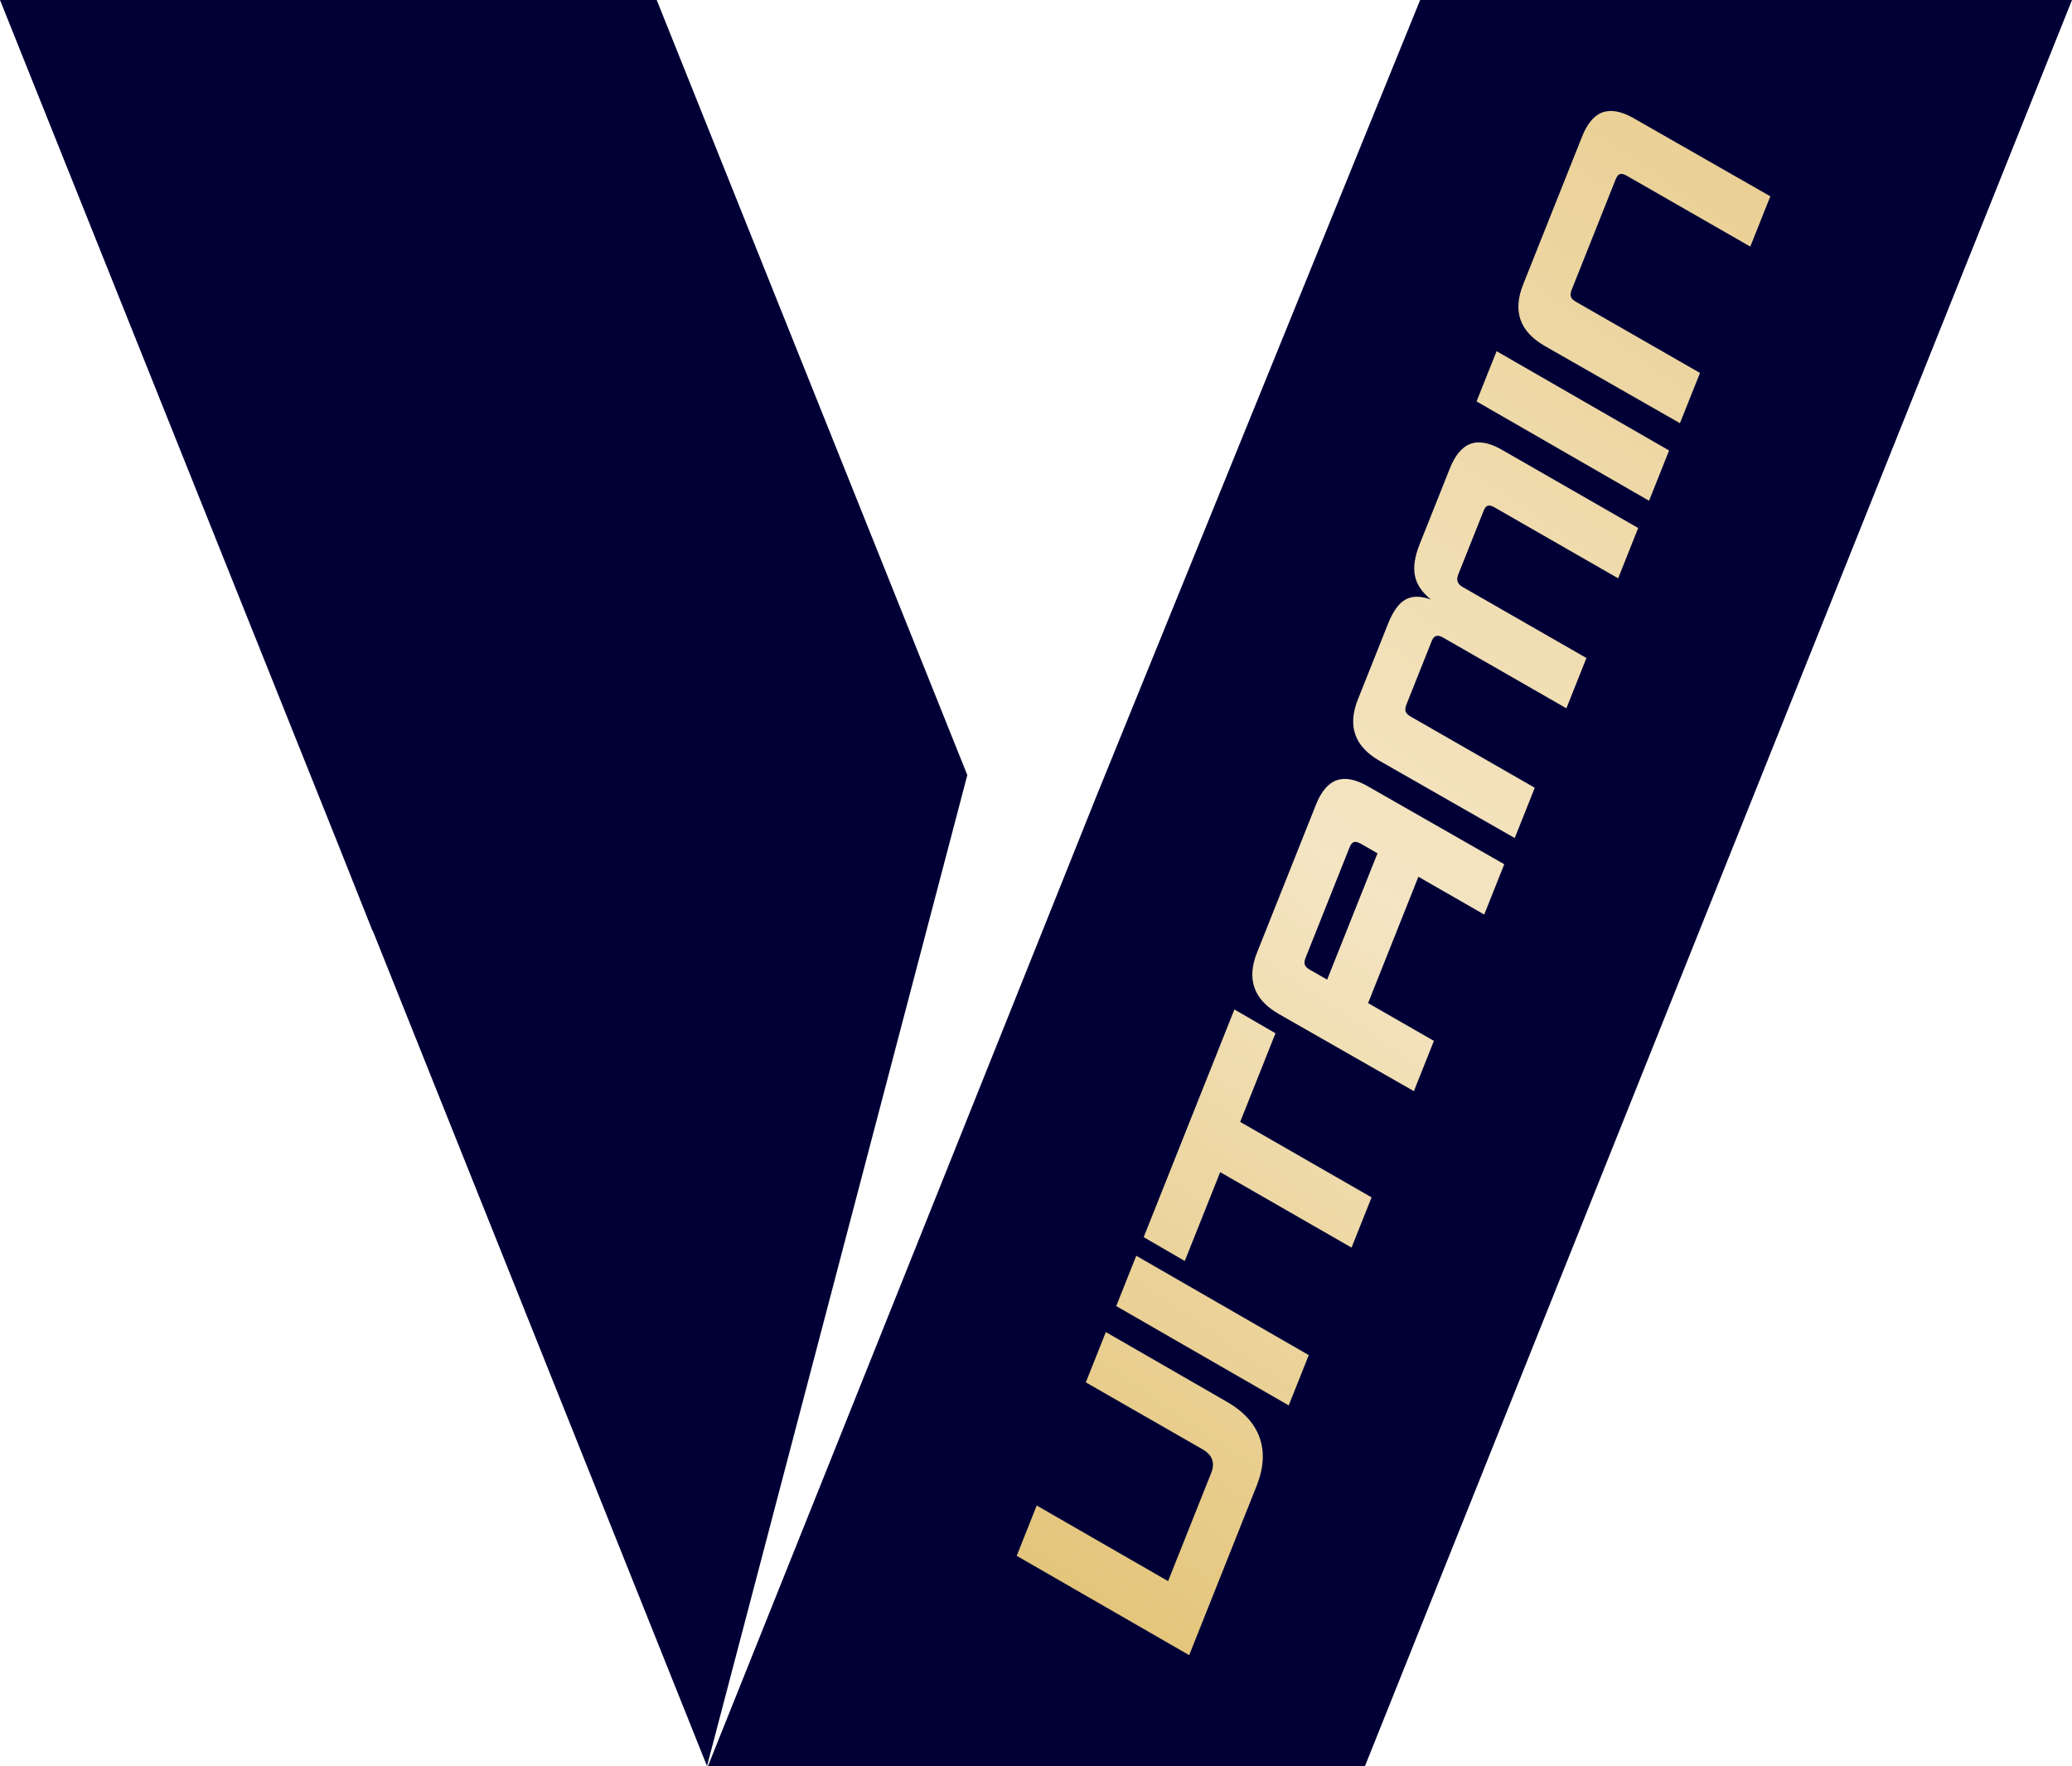 <?xml version="1.0" encoding="UTF-8"?>
<svg id="Layer_2" data-name="Layer 2" xmlns="http://www.w3.org/2000/svg" xmlns:xlink="http://www.w3.org/1999/xlink" viewBox="0 0 427.14 364.11">
  <defs>
    <style>
      .cls-1 {
        clip-path: url(#clippath);
      }

      .cls-2 {
        fill: none;
      }

      .cls-2, .cls-3, .cls-4, .cls-5, .cls-6, .cls-7, .cls-8, .cls-9, .cls-10 {
        stroke-width: 0px;
      }

      .cls-3 {
        fill: url(#linear-gradient);
      }

      .cls-11 {
        clip-path: url(#clippath-1);
      }

      .cls-12 {
        clip-path: url(#clippath-4);
      }

      .cls-13 {
        clip-path: url(#clippath-3);
      }

      .cls-14 {
        clip-path: url(#clippath-2);
      }

      .cls-15 {
        clip-path: url(#clippath-6);
      }

      .cls-16 {
        clip-path: url(#clippath-5);
      }

      .cls-4 {
        fill: url(#linear-gradient-4);
      }

      .cls-5 {
        fill: url(#linear-gradient-2);
      }

      .cls-6 {
        fill: url(#linear-gradient-3);
      }

      .cls-7 {
        fill: url(#linear-gradient-7);
      }

      .cls-8 {
        fill: url(#linear-gradient-5);
      }

      .cls-9 {
        fill: url(#linear-gradient-6);
      }

      .cls-10 {
        fill: #000036;
      }
    </style>
    <clipPath id="clippath">
      <path class="cls-2" d="M223.84,285l24.15,13.85c1.95,1.16,2.52,2.77,1.7,4.82l-8.89,22.31-27.08-15.59-4.13,10.37,35.56,20.48,13.9-34.9c1.46-3.67,1.67-6.99.62-9.94-1.05-2.95-3.31-5.42-6.76-7.4l-24.94-14.37-4.13,10.37Z"/>
    </clipPath>
    <linearGradient id="linear-gradient" x1="-3140.09" y1="1730.41" x2="-3139.09" y2="1730.41" gradientTransform="translate(1108898.59 611275.64) scale(353.08 -353.08)" gradientUnits="userSpaceOnUse">
      <stop offset="0" stop-color="#e2c172"/>
      <stop offset=".49" stop-color="#f4e5c3"/>
      <stop offset=".98" stop-color="#eacf93"/>
      <stop offset="1" stop-color="#eacf93"/>
    </linearGradient>
    <clipPath id="clippath-1">
      <polygon class="cls-2" points="265.67 289.75 230.11 269.27 234.24 258.9 269.8 279.38 265.67 289.75"/>
    </clipPath>
    <linearGradient id="linear-gradient-2" y1="1730.43" y2="1730.43" gradientTransform="translate(1108877.22 611249.63) scale(353.08 -353.08)" xlink:href="#linear-gradient"/>
    <clipPath id="clippath-2">
      <polygon class="cls-2" points="254.47 208.12 262.94 213.03 255.66 231.3 282.75 246.86 278.62 257.22 251.54 241.66 244.24 259.98 235.77 255.06 254.47 208.12"/>
    </clipPath>
    <linearGradient id="linear-gradient-3" y1="1730.48" y2="1730.48" gradientTransform="translate(1108848.34 611224.79) scale(353.08 -353.08)" xlink:href="#linear-gradient"/>
    <clipPath id="clippath-3">
      <path class="cls-2" d="M270.08,199.96c-.58-.32-.94-.66-1.08-1.03-.15-.37-.09-.86.15-1.48l9.06-22.75c.24-.61.53-.98.87-1.09.34-.12.79-.01,1.38.3l3.51,2.01-10.38,26.05-3.51-2.01ZM275.6,160.85c-1.78.6-3.22,2.29-4.32,5.06l-12.14,30.47c-2.17,5.44-.72,9.64,4.34,12.59l27.99,15.99,4.13-10.36-13.57-7.79,10.37-26.05,13.57,7.79,4.13-10.37-27.98-15.99c-1.83-1.07-3.46-1.6-4.89-1.6-.57,0-1.12.09-1.62.26"/>
    </clipPath>
    <linearGradient id="linear-gradient-4" x1="-3140.09" y1="1730.49" x2="-3139.09" y2="1730.49" gradientTransform="translate(1108824.8 611187.65) scale(353.08 -353.08)" xlink:href="#linear-gradient"/>
    <clipPath id="clippath-4">
      <path class="cls-2" d="M303.23,91.48c-1.78.6-3.23,2.3-4.35,5.11l-6.22,15.61c-1.03,2.59-1.35,4.78-.96,6.57.39,1.79,1.49,3.4,3.29,4.84-2.11-.77-3.86-.77-5.24-.01-1.38.76-2.59,2.43-3.62,5.03l-6.2,15.56c-2.17,5.44-.72,9.64,4.34,12.6l27.99,15.99,4.13-10.37-25.52-14.64c-.58-.32-.94-.66-1.09-1.03-.14-.37-.09-.86.15-1.48l5.23-13.13c.43-1.08,1.17-1.33,2.23-.74l25.52,14.64,4.13-10.37-25.52-14.64c-1.05-.59-1.36-1.45-.91-2.56l5.23-13.13c.24-.61.53-.97.86-1.07.33-.1.78.01,1.36.33l25.52,14.64,4.13-10.37-27.96-16.05c-1.83-1.07-3.46-1.6-4.89-1.6-.57,0-1.12.09-1.62.26"/>
    </clipPath>
    <linearGradient id="linear-gradient-5" y1="1730.53" y2="1730.53" gradientTransform="translate(1108785.57 611141.81) scale(353.08 -353.08)" xlink:href="#linear-gradient"/>
    <clipPath id="clippath-5">
      <polygon class="cls-2" points="339.95 103.24 304.39 82.76 308.52 72.4 344.08 92.88 339.95 103.24"/>
    </clipPath>
    <linearGradient id="linear-gradient-6" y1="1730.56" y2="1730.56" gradientTransform="translate(1108756.06 611110.33) scale(353.08 -353.08)" xlink:href="#linear-gradient"/>
    <clipPath id="clippath-6">
      <path class="cls-2" d="M330.45,23.13c-1.78.6-3.22,2.29-4.32,5.06l-12.14,30.47c-2.17,5.44-.72,9.64,4.34,12.6l27.99,15.99,4.13-10.36-25.52-14.64c-.58-.32-.94-.66-1.08-1.03-.14-.37-.09-.86.15-1.48l9.06-22.75c.24-.61.53-.98.87-1.09.34-.12.79-.01,1.37.3l25.52,14.64,4.13-10.37-27.99-15.99c-1.83-1.07-3.46-1.6-4.89-1.6-.57,0-1.12.09-1.62.26"/>
    </clipPath>
    <linearGradient id="linear-gradient-7" y1="1730.58" y2="1730.58" gradientTransform="translate(1108735.61 611084.31) scale(353.08 -353.08)" xlink:href="#linear-gradient"/>
  </defs>
  <g id="Layer_1-2" data-name="Layer 1">
    <g>
      <polygon class="cls-10" points="0 0 69.64 173.91 76.77 191.85 76.83 191.85 145.75 364.11 199.41 159.8 135.38 0 0 0"/>
      <polygon class="cls-10" points="292.76 0 225.85 164.58 222.12 173.91 145.95 364.11 281.39 364.11 427.14 0 292.76 0"/>
      <g class="cls-1">
        <rect class="cls-3" x="193.22" y="267.85" width="83.9" height="80.17" transform="translate(-152.02 322.59) rotate(-54.8)"/>
      </g>
      <g class="cls-11">
        <rect class="cls-5" x="225.91" y="249.22" width="48.08" height="50.21" transform="translate(-118.29 320.44) rotate(-54.8)"/>
      </g>
      <g class="cls-14">
        <rect class="cls-6" x="224.53" y="199.9" width="69.46" height="68.29" transform="translate(-81.44 310.99) rotate(-54.8)"/>
      </g>
      <g class="cls-13">
        <rect class="cls-4" x="241.93" y="152.52" width="83.23" height="80.52" transform="translate(-37.43 313.35) rotate(-54.8)"/>
      </g>
      <g class="cls-12">
        <rect class="cls-8" x="257.14" y="84" width="101.2" height="96" transform="translate(22.49 307.38) rotate(-54.8)"/>
      </g>
      <g class="cls-16">
        <rect class="cls-9" x="300.2" y="62.71" width="48.08" height="50.21" transform="translate(65.58 302.15) rotate(-54.8)"/>
      </g>
      <g class="cls-15">
        <rect class="cls-7" x="296.78" y="14.8" width="83.23" height="80.52" transform="translate(98.34 299.84) rotate(-54.8)"/>
      </g>
    </g>
  </g>
</svg>